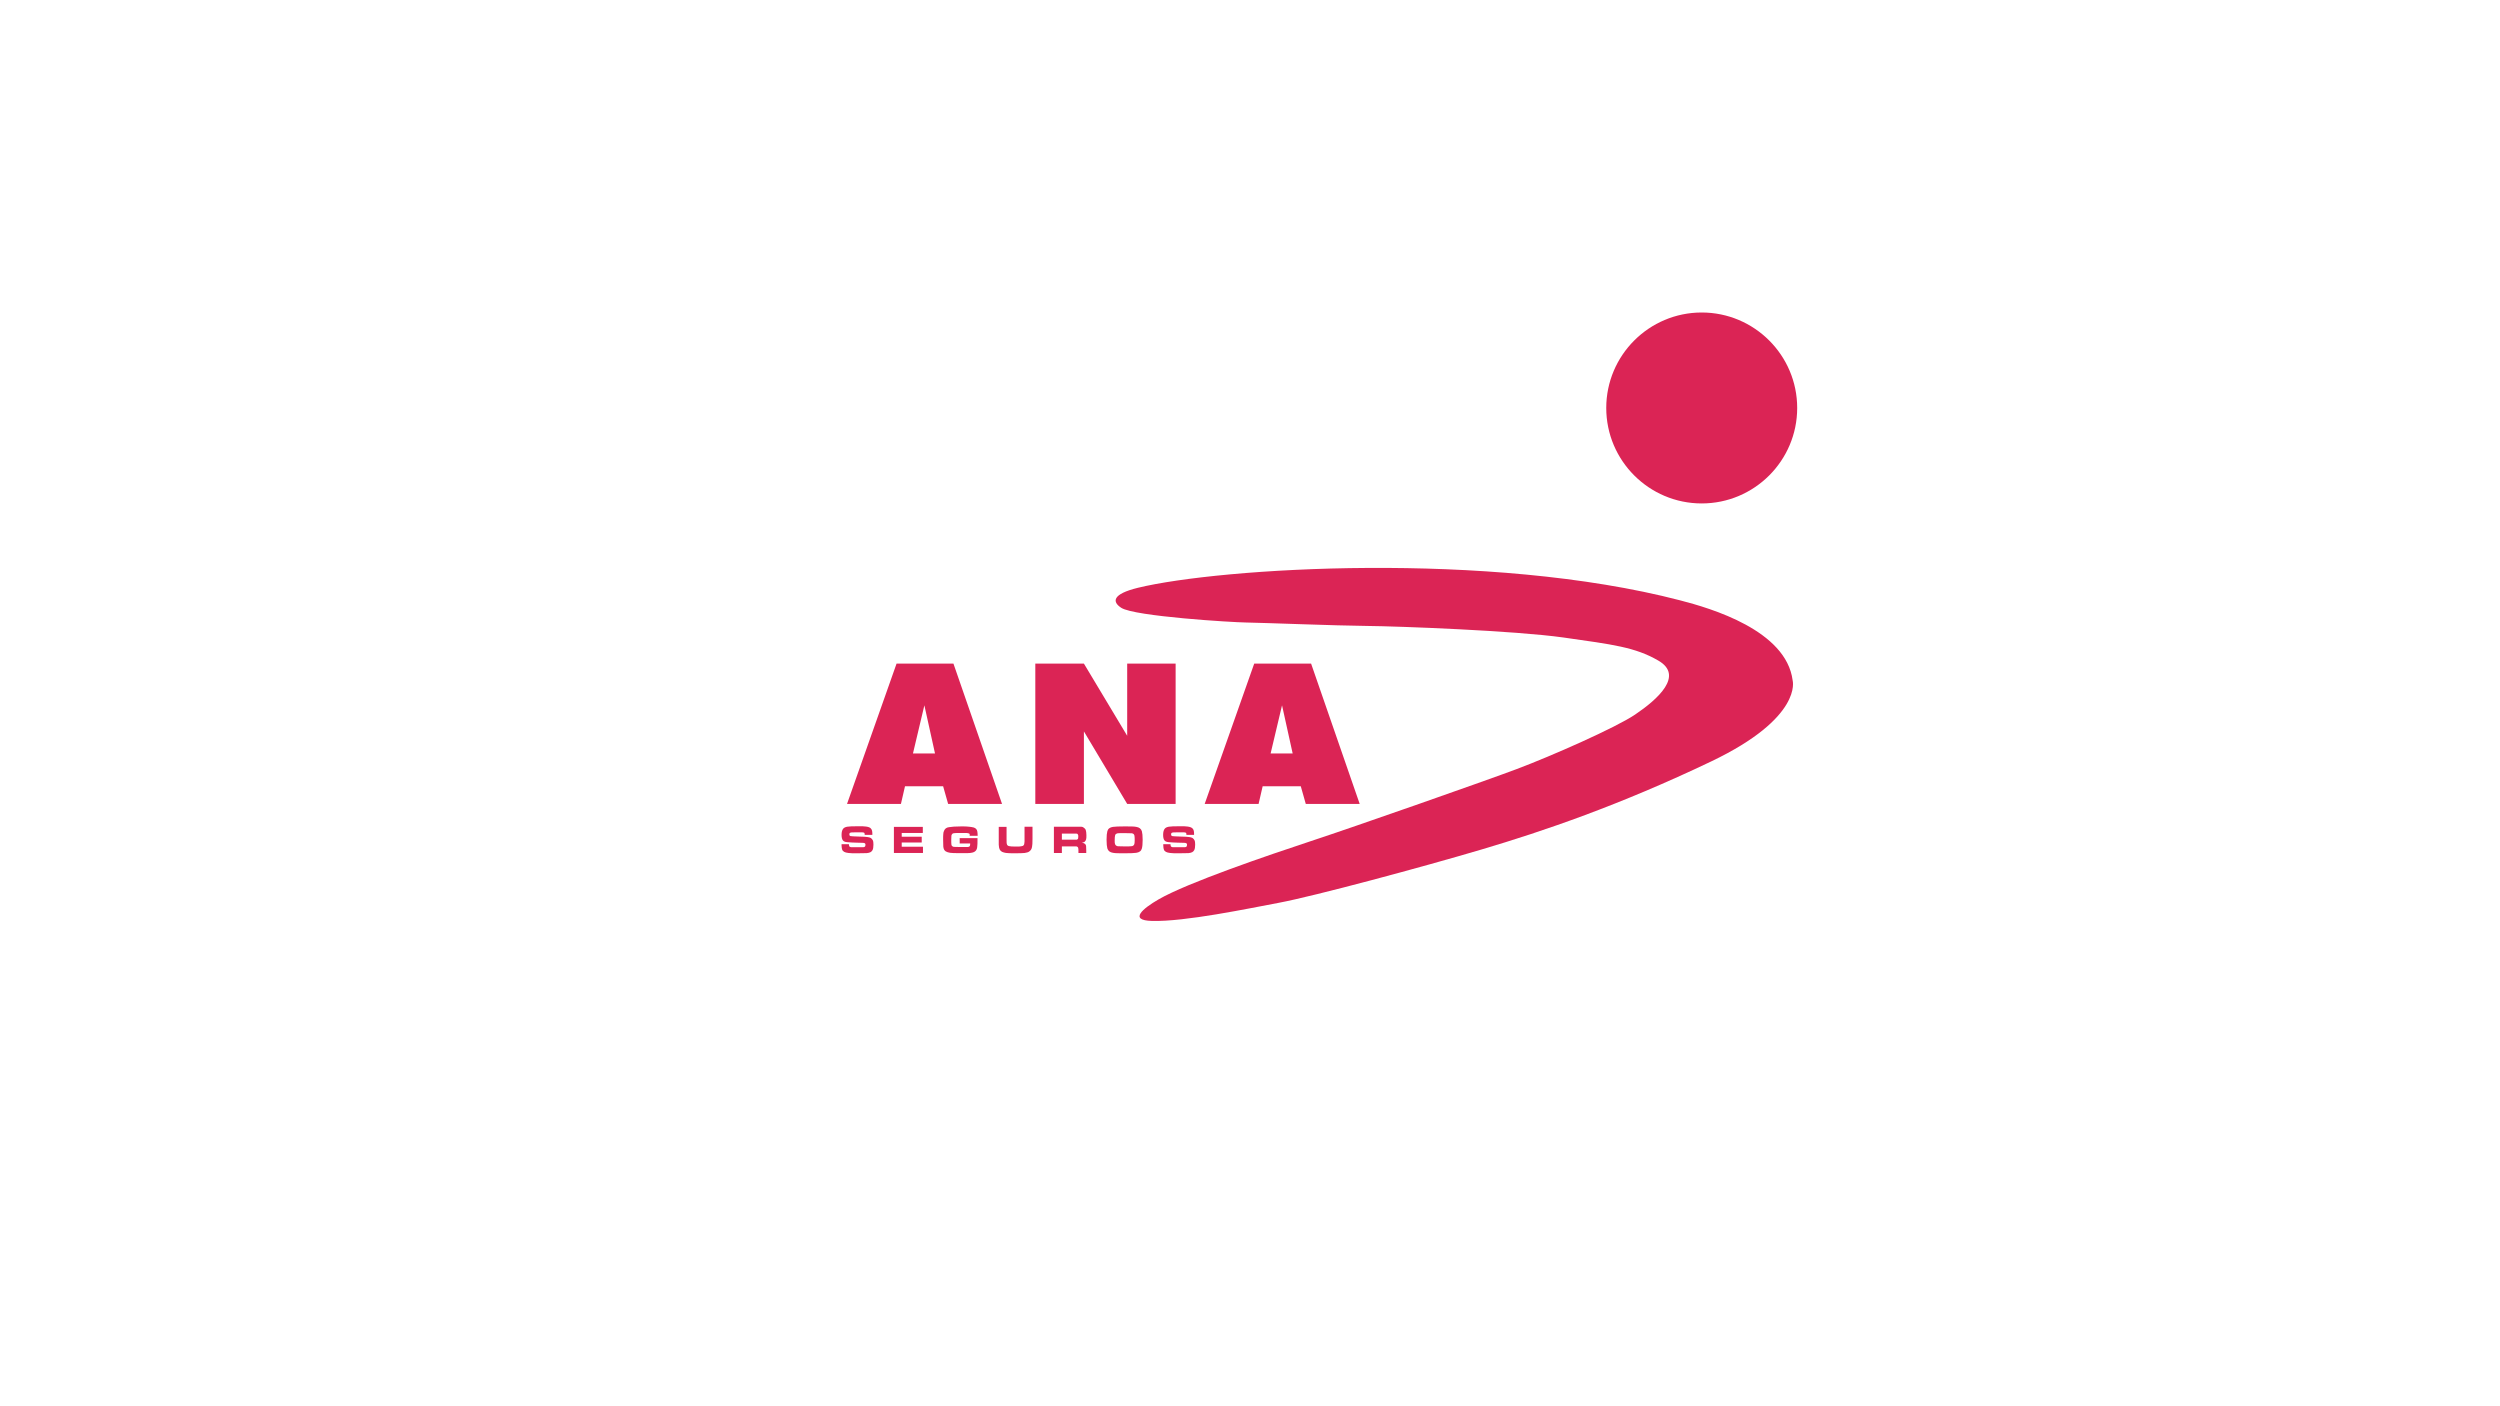 <?xml version="1.0" encoding="UTF-8"?>
<svg id="Layer_44" data-name="Layer 44" xmlns="http://www.w3.org/2000/svg" viewBox="0 0 160 90">
  <defs>
    <style>
      .cls-1 {
        fill: #db2455;
      }
    </style>
  </defs>
  <path class="cls-1" d="M115.02,26.11c0,3.37-2.74,6.11-6.11,6.11s-6.11-2.74-6.11-6.11,2.74-6.11,6.11-6.11,6.11,2.74,6.11,6.11Z"/>
  <path class="cls-1" d="M72.82,37.62c5.26-1.28,22.47-2.38,34.7,.8,1.98,.51,6.8,1.92,7.21,5.13,0,0,.67,2.37-5.21,5.18-5.86,2.8-10.76,4.47-14.71,5.64-3.78,1.12-10.68,2.98-12.97,3.41-1.93,.36-6.01,1.22-8.12,1.16-1.49-.04-.59-.79,.43-1.38,1.85-1.07,7.03-2.83,9.75-3.73,2.71-.89,11.32-3.91,13.17-4.61,2.21-.83,6.36-2.66,7.58-3.49,1.45-.98,3.15-2.5,1.47-3.46-1.47-.85-2.89-1.02-6.06-1.47-3.13-.44-10.53-.72-12.58-.74-2.04-.02-6.51-.2-7.74-.22-.86-.01-7.13-.39-7.98-.94-.6-.39-.57-.88,1.06-1.28Z"/>
  <path class="cls-1" d="M61.01,42.47h-3.63l-3.17,8.98h3.45l.26-1.13h2.44l.32,1.13h3.45l-3.11-8.98Zm-2.58,5.75l.73-3.08,.68,3.08h-1.41Z"/>
  <path class="cls-1" d="M83.9,42.47h-3.63l-3.17,8.98h3.45l.26-1.13h2.44l.32,1.13h3.45l-3.11-8.98Zm-2.58,5.75l.73-3.08,.68,3.08h-1.41Z"/>
  <polygon class="cls-1" points="66.26 51.45 66.26 42.47 69.37 42.47 72.14 47.09 72.14 42.47 75.24 42.47 75.24 51.45 72.14 51.45 69.37 46.81 69.37 51.45 66.26 51.45"/>
  <g>
    <path class="cls-1" d="M53.84,54.03h.49c0,.08,.02,.14,.05,.16,.02,.02,.06,.02,.09,.03,.04,0,.16,0,.37,0,.21,0,.34,0,.39,0,.04,0,.08,0,.1-.02,.04-.02,.06-.06,.06-.13,0-.05-.01-.08-.04-.1-.03-.02-.08-.03-.16-.03-.06,0-.2,0-.4-.01-.21,0-.34-.02-.41-.02-.12,0-.22-.02-.28-.03-.07-.02-.12-.05-.15-.09-.06-.07-.09-.19-.09-.36,0-.19,.04-.32,.11-.4,.05-.06,.14-.1,.25-.12,.11-.02,.34-.03,.69-.03,.25,0,.42,0,.52,.02,.15,.02,.26,.06,.31,.13,.06,.06,.09,.17,.09,.32,0,.01,0,.04,0,.08h-.49s0-.08-.01-.1c0-.02-.02-.03-.04-.04-.02-.01-.06-.02-.12-.02-.06,0-.17,0-.35,0-.22,0-.35,0-.39,.02-.05,.01-.07,.05-.07,.11s.02,.09,.07,.11c.04,.01,.22,.02,.54,.03,.27,0,.45,.02,.54,.03,.09,.01,.16,.03,.22,.06,.06,.04,.1,.09,.13,.15,.03,.06,.04,.16,.04,.28,0,.16-.02,.27-.06,.35-.03,.06-.08,.1-.13,.13-.06,.03-.14,.05-.24,.06-.11,0-.31,.01-.61,.01-.25,0-.44,0-.56-.02-.12-.01-.21-.04-.27-.07-.06-.04-.11-.08-.13-.14-.02-.06-.04-.15-.04-.27v-.08Z"/>
    <path class="cls-1" d="M57.21,52.92h1.85v.39h-1.35v.24h1.28v.37h-1.28v.27h1.36v.4h-1.86v-1.67Z"/>
    <path class="cls-1" d="M61.4,53.64h1.16s0,.04,0,.05c0,.24,0,.41-.02,.53-.02,.19-.13,.31-.33,.35-.09,.02-.18,.03-.29,.03-.11,0-.28,0-.5,0-.29,0-.49,0-.61-.02-.12-.02-.21-.05-.28-.09-.05-.03-.08-.07-.11-.12-.03-.05-.04-.12-.05-.2,0-.08-.01-.23-.01-.45,0-.15,0-.27,.01-.34,0-.08,.02-.15,.05-.21,.05-.13,.15-.21,.31-.23,.17-.03,.43-.05,.79-.05,.21,0,.38,0,.5,.02,.12,.01,.22,.03,.3,.05,.13,.04,.21,.13,.23,.26,.01,.07,.02,.16,.02,.27h-.51s0-.08,0-.1c0-.02-.02-.03-.03-.04-.03-.02-.09-.03-.18-.04-.09,0-.21,0-.37,0-.18,0-.3,0-.38,.01-.08,0-.13,.02-.15,.05-.03,.02-.05,.06-.06,.11,0,.05-.01,.14-.01,.27,0,.14,0,.24,.01,.29,0,.06,.03,.1,.06,.12,.03,.02,.06,.04,.11,.04,.04,0,.18,0,.42,.01,.23,0,.37,0,.42,0,.05,0,.09-.01,.12-.02,.02-.01,.04-.03,.05-.05,.01-.02,.02-.06,.02-.11,0,0,0-.02,0-.05h-.67v-.33Z"/>
    <path class="cls-1" d="M63.91,52.92h.51v.77c0,.18,0,.29,.02,.33,.01,.07,.06,.11,.13,.13,.07,.02,.22,.03,.43,.03,.18,0,.3,0,.37-.02,.07-.01,.12-.03,.14-.06,.02-.02,.03-.05,.04-.08,0-.03,.01-.08,.02-.16,0-.07,0-.14,0-.18v-.77h.51v.77c0,.27-.01,.44-.03,.52-.02,.14-.09,.24-.2,.31-.06,.04-.16,.06-.27,.08-.12,.01-.31,.02-.58,.02-.2,0-.36,0-.47-.01-.11,0-.2-.02-.28-.04-.18-.04-.28-.15-.31-.32-.01-.07-.02-.13-.02-.18,0-.05,0-.18,0-.37v-.77Z"/>
    <path class="cls-1" d="M67.45,54.58v-1.67h1.23c.29,0,.46,0,.52,0,.06,0,.11,.02,.16,.06,.06,.04,.11,.09,.13,.16,.02,.07,.04,.17,.04,.32,0,.12,0,.21-.02,.27-.02,.06-.04,.1-.08,.14-.04,.04-.11,.06-.2,.08,.11,0,.18,.04,.23,.09,.03,.03,.04,.07,.05,.12,0,.04,.01,.14,.01,.28v.16h-.5v-.09c0-.09,0-.16-.01-.2,0-.04-.02-.07-.04-.09-.02-.02-.04-.03-.08-.04-.03,0-.1,0-.21,0h-.72v.42h-.51Zm.51-.84h.71c.12,0,.2,0,.22,0,.02,0,.04,0,.06-.02,.02-.01,.04-.03,.05-.06,0-.03,.01-.07,.01-.12s0-.1-.02-.12c-.01-.03-.03-.05-.05-.06-.02,0-.04-.01-.06-.01-.02,0-.1,0-.21,0h-.71v.41Z"/>
    <path class="cls-1" d="M71.98,52.89c.36,0,.61,0,.74,.03,.19,.03,.31,.12,.36,.28,.03,.11,.05,.29,.05,.55s-.02,.45-.05,.55c-.04,.16-.16,.25-.36,.28-.14,.02-.38,.03-.74,.03s-.61,0-.75-.03c-.19-.03-.31-.12-.36-.28-.03-.11-.05-.3-.05-.56s.02-.43,.05-.54c.04-.16,.16-.25,.36-.28,.13-.02,.38-.03,.74-.03Zm0,.43c-.27,0-.43,0-.49,.02-.06,.02-.1,.05-.12,.11-.02,.06-.03,.17-.03,.34,0,.1,0,.18,.02,.22,.02,.08,.08,.13,.18,.15,.08,0,.22,.01,.44,.01,.2,0,.34,0,.41-.01,.07,0,.12-.02,.15-.05,.03-.02,.05-.06,.06-.1,.01-.04,.02-.12,.02-.22,0-.12,0-.21-.01-.26,0-.06-.02-.1-.04-.13-.03-.04-.07-.06-.13-.07-.06,0-.21-.01-.45-.01Z"/>
    <path class="cls-1" d="M74.42,54.03h.49c0,.08,.02,.14,.05,.16,.02,.02,.06,.02,.09,.03,.04,0,.16,0,.37,0,.21,0,.34,0,.39,0,.04,0,.08,0,.1-.02,.04-.02,.06-.06,.06-.13,0-.05-.01-.08-.04-.1-.03-.02-.08-.03-.16-.03-.06,0-.2,0-.4-.01-.21,0-.34-.02-.41-.02-.12,0-.22-.02-.28-.03-.07-.02-.12-.05-.15-.09-.06-.07-.09-.19-.09-.36,0-.19,.04-.32,.11-.4,.05-.06,.14-.1,.25-.12,.11-.02,.34-.03,.69-.03,.25,0,.42,0,.52,.02,.15,.02,.26,.06,.32,.13,.06,.06,.09,.17,.09,.32,0,.01,0,.04,0,.08h-.49s0-.08-.01-.1c0-.02-.02-.03-.04-.04-.02-.01-.06-.02-.12-.02-.06,0-.17,0-.35,0-.22,0-.35,0-.39,.02-.05,.01-.07,.05-.07,.11s.02,.09,.07,.11c.04,.01,.22,.02,.54,.03,.27,0,.45,.02,.54,.03,.09,.01,.16,.03,.22,.06,.06,.04,.1,.09,.13,.15,.03,.06,.04,.16,.04,.28,0,.16-.02,.27-.06,.35-.03,.06-.08,.1-.13,.13-.06,.03-.14,.05-.24,.06-.11,0-.31,.01-.61,.01-.25,0-.44,0-.56-.02-.12-.01-.21-.04-.27-.07-.06-.04-.11-.08-.13-.14-.02-.06-.04-.15-.04-.27v-.08Z"/>
  </g>
</svg>